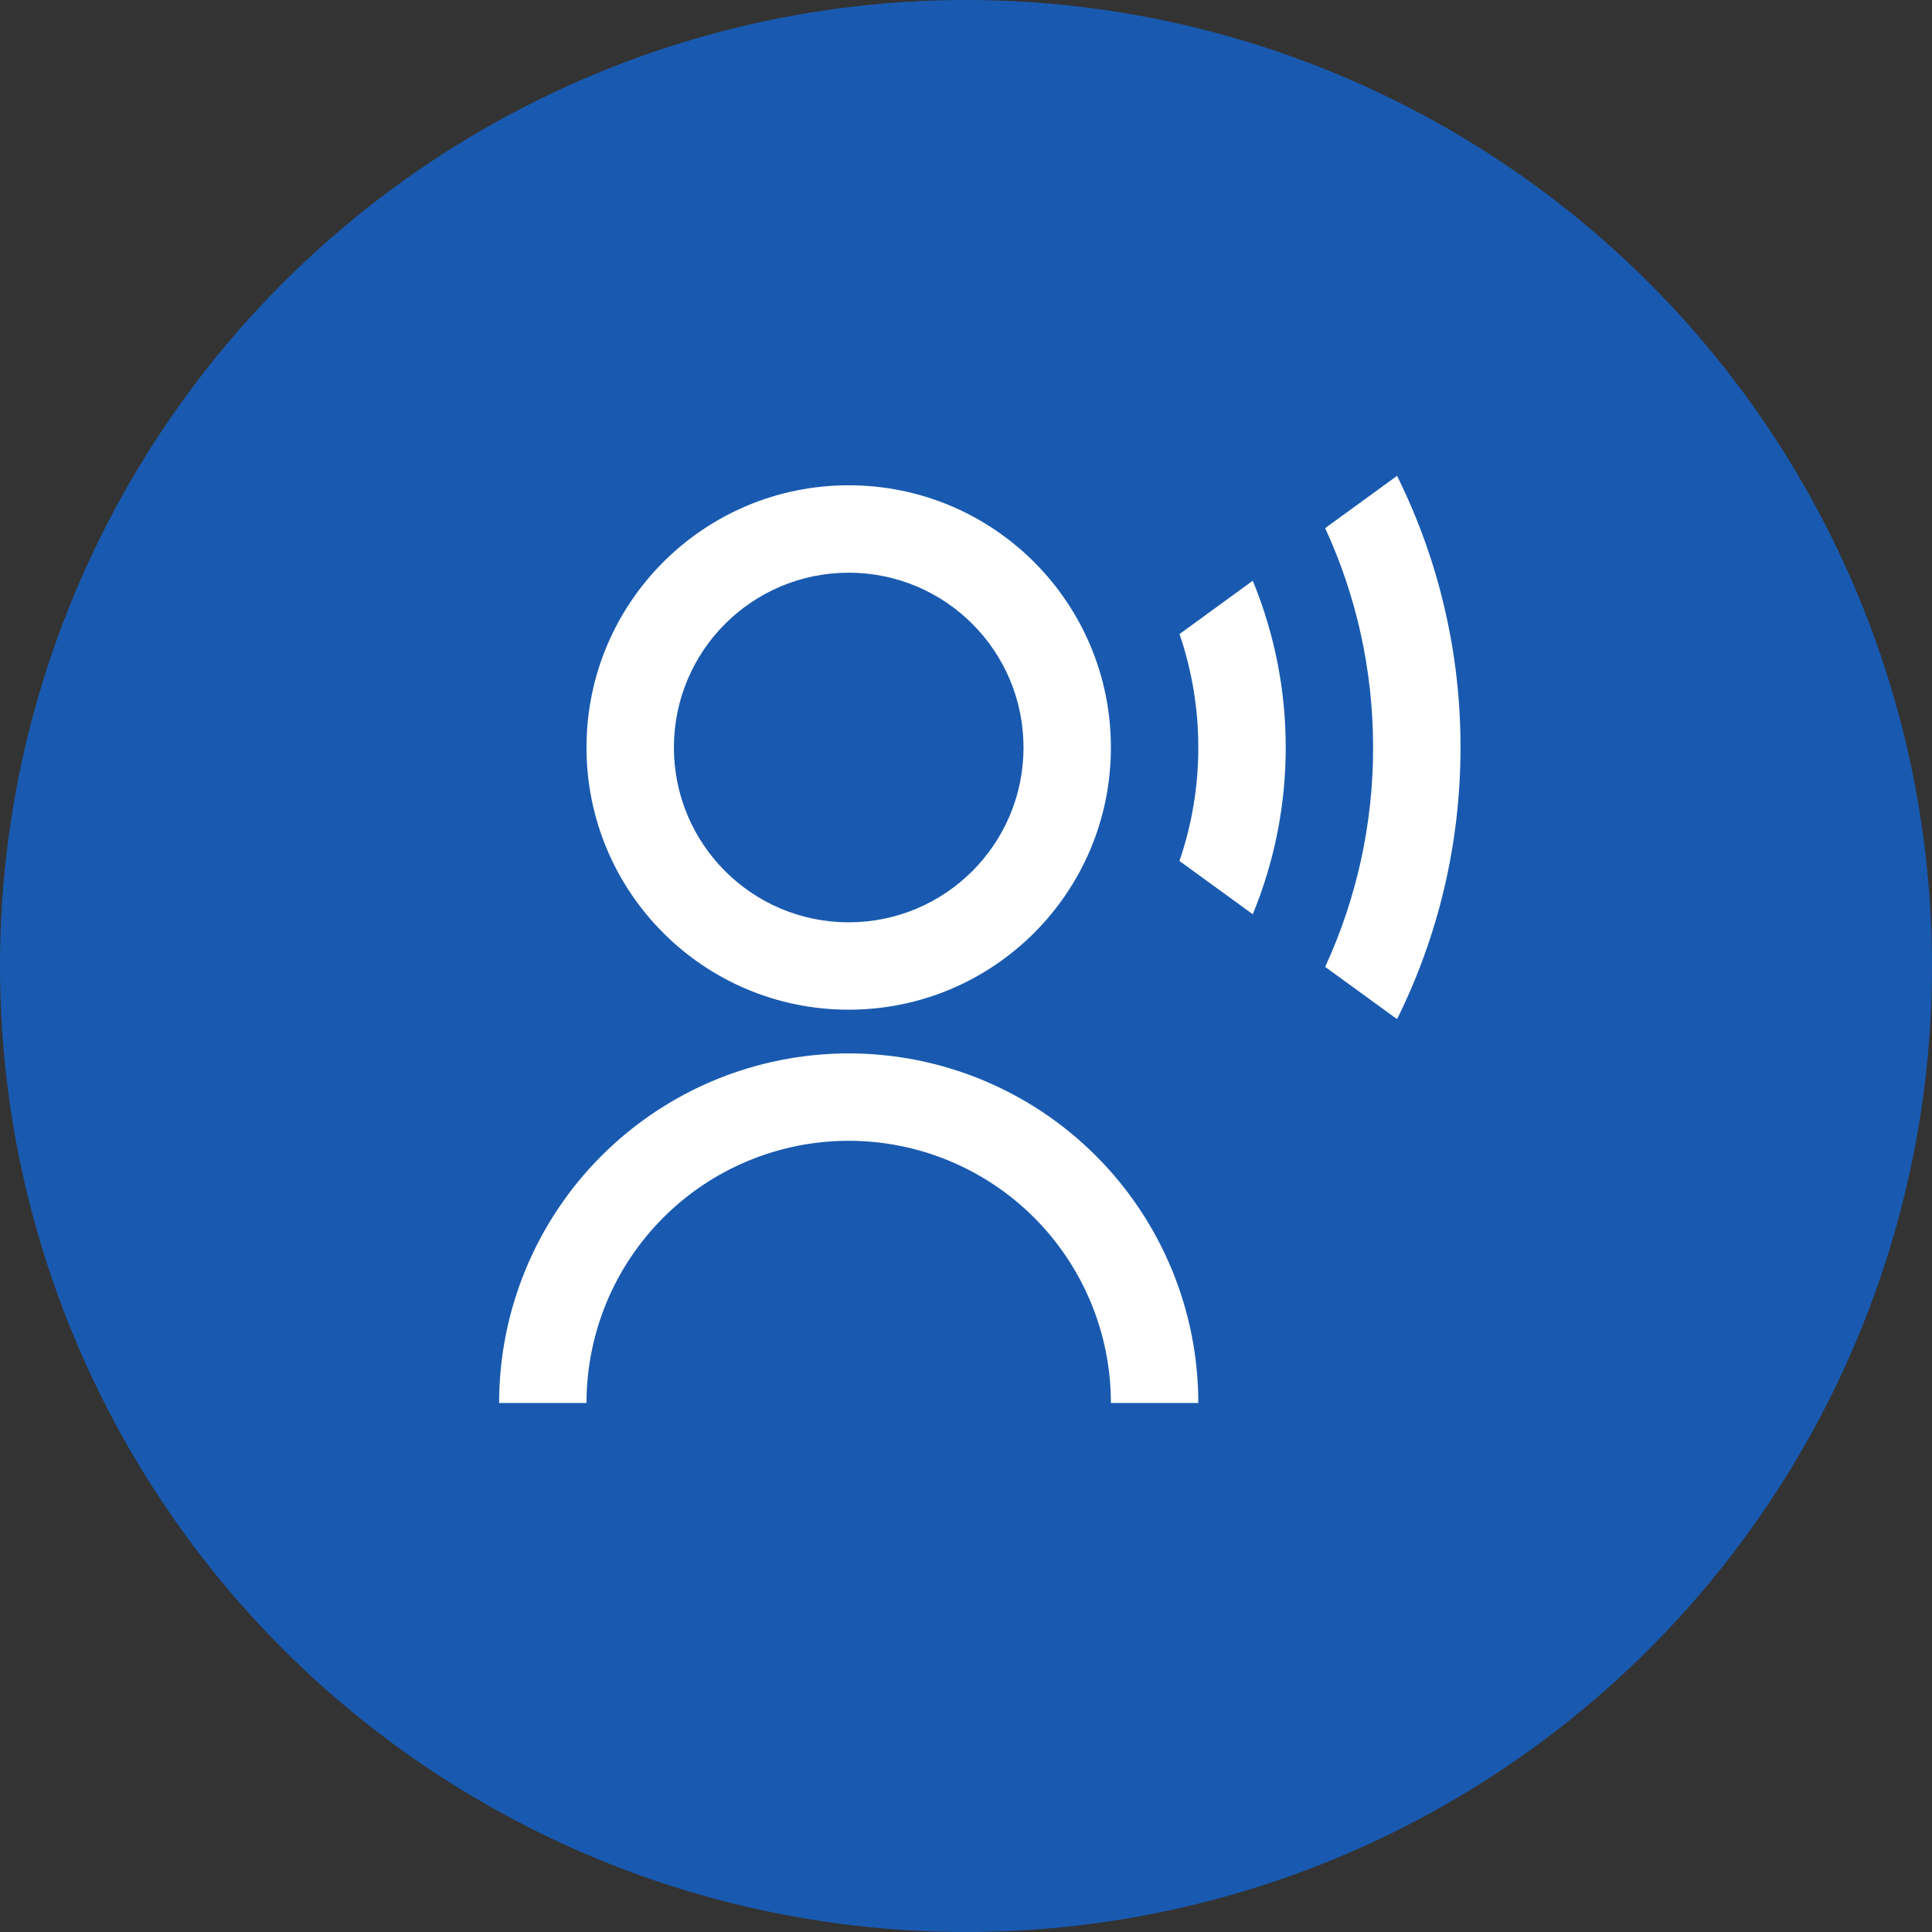 <svg xmlns="http://www.w3.org/2000/svg" width="70" height="70" viewBox="0 0 70 70" fill="none"><rect x="0" y="0" width="70" height="70" fill="#333333" stroke="none"/><circle cx="35" cy="35" r="35" fill="#195AB0"></circle><path d="M18.084 50.833C18.084 47.474 19.418 44.252 21.794 41.877C24.169 39.501 27.391 38.167 30.75 38.167C34.11 38.167 37.331 39.501 39.707 41.877C42.082 44.252 43.417 47.474 43.417 50.833H40.25C40.25 48.314 39.249 45.897 37.468 44.116C35.686 42.334 33.27 41.333 30.75 41.333C28.231 41.333 25.814 42.334 24.033 44.116C22.251 45.897 21.25 48.314 21.25 50.833H18.084ZM30.75 36.583C25.501 36.583 21.25 32.332 21.25 27.083C21.25 21.835 25.501 17.583 30.75 17.583C35.999 17.583 40.25 21.835 40.25 27.083C40.25 32.332 35.999 36.583 30.75 36.583ZM30.75 33.417C34.249 33.417 37.084 30.582 37.084 27.083C37.084 23.584 34.249 20.75 30.75 20.75C27.251 20.75 24.417 23.584 24.417 27.083C24.417 30.582 27.251 33.417 30.75 33.417ZM50.618 17.241C52.135 20.3 52.922 23.669 52.917 27.083C52.917 30.619 52.089 33.961 50.618 36.925L48.013 35.032C49.161 32.539 49.754 29.827 49.75 27.083C49.75 24.246 49.128 21.553 48.013 19.135L50.618 17.241ZM45.39 21.041C46.18 22.957 46.586 25.011 46.584 27.083C46.586 29.156 46.18 31.209 45.39 33.125L42.734 31.194C43.188 29.871 43.418 28.482 43.417 27.083C43.419 25.685 43.188 24.296 42.736 22.973L45.39 21.041Z" fill="white"></path></svg>